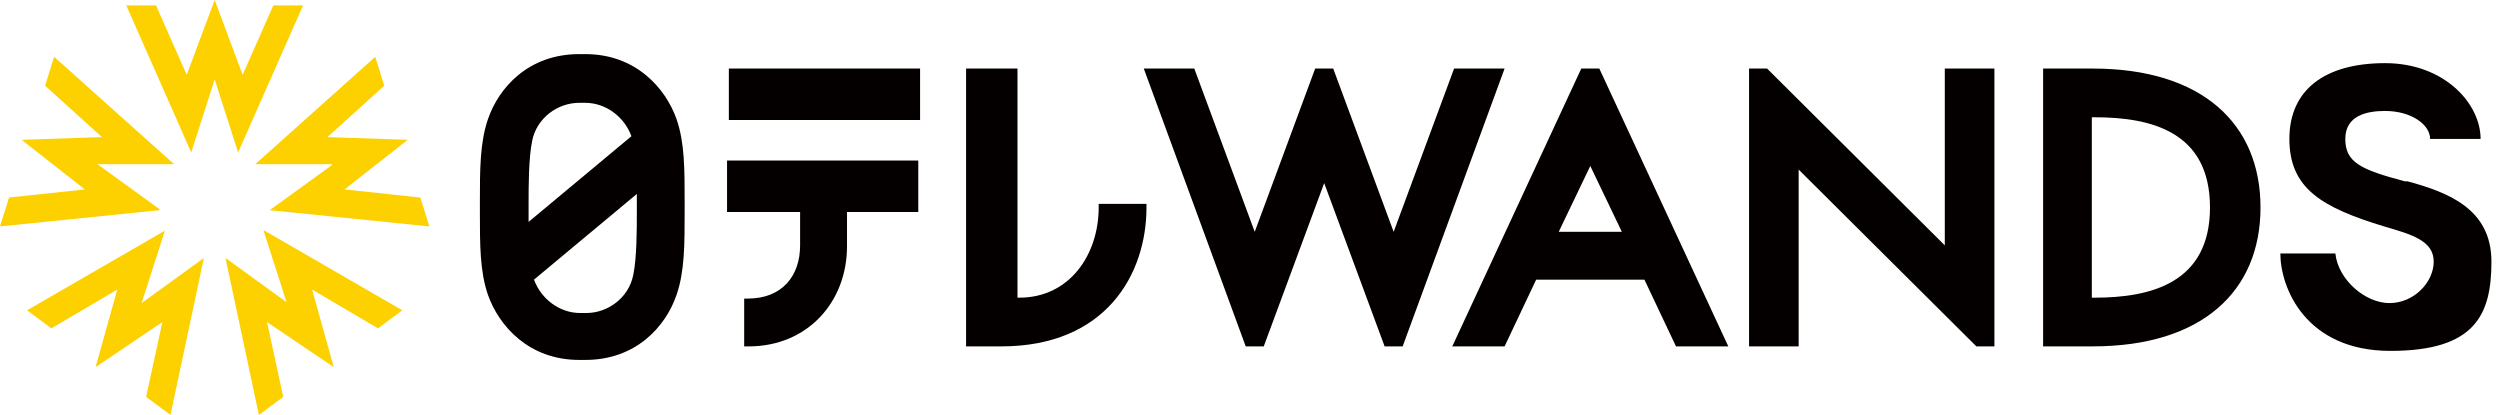 <svg width="241" height="40" viewBox="0 0 241 40" fill="none" xmlns="http://www.w3.org/2000/svg">
<path d="M128.522 6.609L134.348 22.348L140.174 6.609H145.043L135.217 33.391H133.478L127.652 17.652L121.826 33.391H120.087L110.261 6.609H115.13L120.956 22.348L126.782 6.609H128.522ZM148.087 26.957L145.043 33.391H140L152.435 6.609H154.174L166.609 33.391H161.565L158.522 26.957H148.087ZM156.348 22.348L153.304 16L150.261 22.348H156.348ZM187.478 23.652L170.348 6.609H168.609V33.391H173.391V16.348L190.522 33.391H192.261V6.609H187.478V23.652ZM217.913 20C217.913 28.087 212.261 33.391 201.739 33.391H196.956V6.609H201.739C212.261 6.609 217.913 11.913 217.913 20ZM213.043 20C213.043 12.696 207.391 11.305 201.913 11.305H201.652V28.696H201.913C207.304 28.696 213.043 27.305 213.043 20ZM231.826 17.478C227.565 16.348 226.087 15.652 226.087 13.391C226.087 11.131 228.174 10.696 229.913 10.696C232.435 10.696 234.261 12 234.261 13.391H239.13C239.13 10 235.652 6.087 229.913 6.087C224.174 6.087 220.696 8.609 220.696 13.391C220.696 18.174 223.826 20 229.826 21.826C232.522 22.609 234.609 23.218 234.609 25.218C234.609 27.218 232.696 29.218 230.348 29.218C228 29.218 225.391 26.957 225.13 24.435H219.826C219.826 27.739 222.261 33.826 230.435 33.826C238.609 33.826 240.174 30.348 240.174 25.218C240.174 20.087 235.913 18.522 232.087 17.478H231.826Z" fill="#040000"/>
<path d="M98.086 28.696V6.609H93.13V33.392H96.521C106.608 33.392 110.521 26.435 110.521 20V19.652H105.913V20C105.913 24.522 103.13 28.696 98.26 28.696H98.086Z" fill="#040000"/>
<path d="M65.217 11.478C64.174 8.522 61.304 5.217 56.435 5.217H55.826C50.956 5.217 48.087 8.435 47.043 11.478C46.261 13.739 46.261 16.348 46.261 19.565V20.348C46.261 23.652 46.261 26.174 47.043 28.435C48.087 31.391 50.956 34.696 55.826 34.696H56.435C61.304 34.696 64.174 31.478 65.217 28.435C66 26.174 66 23.565 66 20.348V19.565C66 16.261 66 13.739 65.217 11.478ZM51.304 13.565C51.739 11.391 53.739 9.913 55.826 9.913H56.435C58.348 9.913 60.174 11.217 60.869 13.13L50.956 21.391C50.956 21.044 50.956 20.783 50.956 20.435V19.652C50.956 18 50.956 15.217 51.304 13.565ZM61.043 26.522C60.609 28.696 58.609 30.174 56.522 30.174H55.913C54 30.174 52.174 28.87 51.478 26.956L61.391 18.696C61.391 19.044 61.391 19.304 61.391 19.652V20.435C61.391 22.087 61.391 24.87 61.043 26.522Z" fill="#040000"/>
<path d="M70.261 11.565H88.696V6.609H70.261V11.565ZM70.261 20.435H77.13V23.652C77.13 26.609 75.391 28.783 72.087 28.783H71.739V33.392H72.174C77.826 33.392 81.652 29.131 81.652 23.739V20.435H88.522V15.478H70.087V20.435H70.261Z" fill="#040000"/>
<path d="M15.391 20.261L0 21.826L0.87 19.044L8.174 18.261L2.087 13.478L9.826 13.217L4.348 8.261L5.217 5.478L16.783 15.826H9.391L15.391 20.174V20.261ZM32 15.913L26 20.261L41.391 21.826L40.522 19.044L33.217 18.261L39.304 13.478L31.565 13.217L37.044 8.261L36.174 5.478L24.609 15.826H32V15.913ZM29.217 0.522H26.348L23.391 7.217L20.696 0L18 7.217L15.043 0.522H12.174L18.435 14.696L20.696 7.652L22.956 14.696L29.217 0.522ZM16 22.174L2.609 29.913L4.957 31.652L11.304 27.913L9.217 35.391L15.652 31.044L14.087 38.261L16.435 40L19.652 24.87L13.652 29.217L15.913 22.174H16ZM27.739 29.217L21.739 24.87L24.956 40L27.304 38.261L25.739 31.044L32.174 35.391L30.087 27.913L36.435 31.652L38.783 29.913L25.391 22.174L27.652 29.217H27.739Z" fill="#FDD000"/>
</svg>
